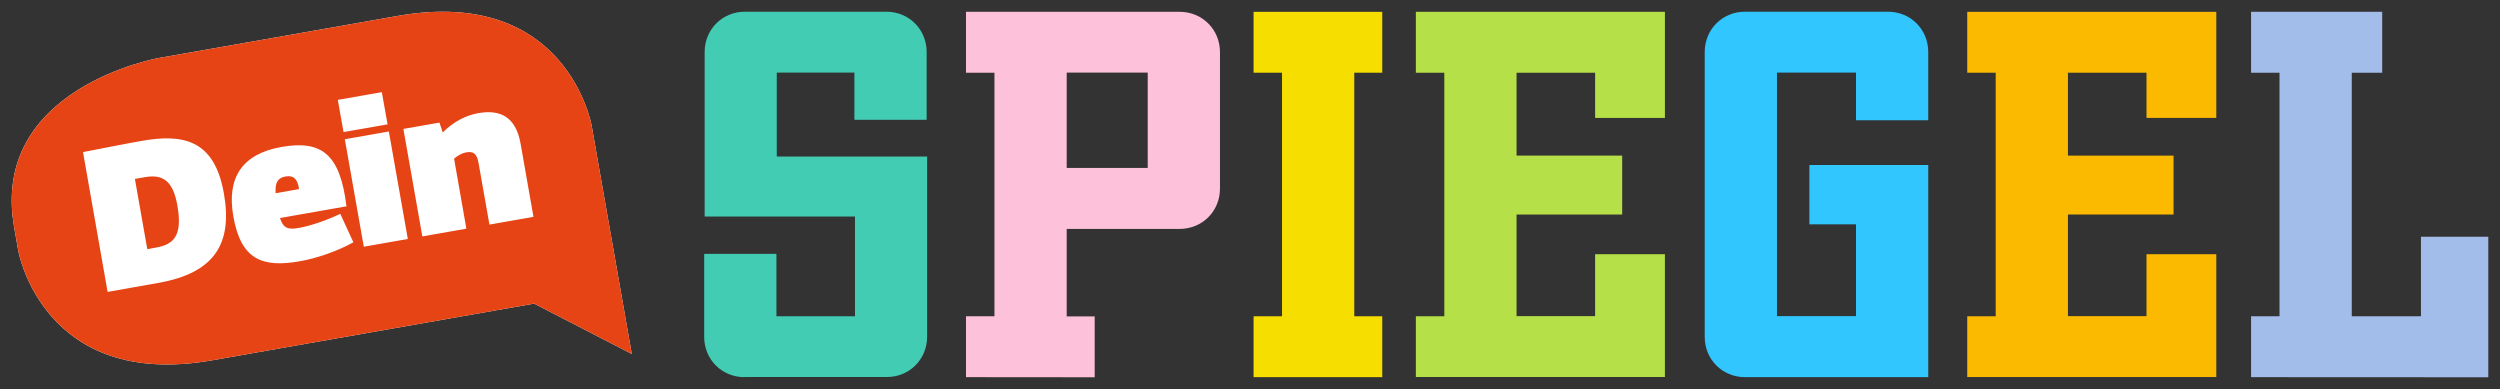 <?xml version="1.0" encoding="UTF-8" standalone="no"?>
<svg
   width="2135.1"
   height="332.2"
   viewBox="0 0 2135.1 332.2"
   fill="none"
   version="1.1"
   id="svg20"
   sodipodi:docname="Dein Spiegel.svg"
   inkscape:version="1.1 (c68e22c387, 2021-05-23)"
   xmlns:inkscape="http://www.inkscape.org/namespaces/inkscape"
   xmlns:sodipodi="http://sodipodi.sourceforge.net/DTD/sodipodi-0.dtd"
   xmlns="http://www.w3.org/2000/svg"
   xmlns:svg="http://www.w3.org/2000/svg">
  <rect x="0" y="0" width="2135.1" height="332.2" fill="#333333" stroke="none"/>
  <defs
     id="defs24" />
  <sodipodi:namedview
     id="namedview22"
     pagecolor="#ffffff"
     bordercolor="#666666"
     borderopacity="1.0"
     inkscape:pageshadow="2"
     inkscape:pageopacity="0.0"
     inkscape:pagecheckerboard="0"
     showgrid="false"
     fit-margin-top="10"
     fit-margin-left="10"
     fit-margin-right="10"
     fit-margin-bottom="10"
     inkscape:zoom="0.43061633"
     inkscape:cx="1104.2312"
     inkscape:cy="214.80839"
     inkscape:window-width="1920"
     inkscape:window-height="1017"
     inkscape:window-x="-8"
     inkscape:window-y="-8"
     inkscape:window-maximized="1"
     inkscape:current-layer="svg20" />
  <path
     d="m 539.583,302.3 -83.4,-43 -71.1,12.5 -164.7,29 -39.1,6.9 C 36.583,333.2 15.583,214.1 15.583,214.1 l -3.5,-20 C -8.917,75 135.783,49.5 135.783,49.5 l 203.8,-35.9 c 144.7,-25.5 165.7,93.6 165.7,93.6 z"
     fill="#ffffff"
     id="path2" />
  <path
     d="m 539.6,302.3 -83.4,-43 -71.1,12.5 -164.7,29 -39.1,6.9 C 36.6,333.2 15.6,214.1 15.6,214.1 l -3.5,-20 C -8.9,75 135.8,49.5 135.8,49.5 l 203.8,-35.9 c 144.7,-25.5 165.7,93.6 165.7,93.6 z m -415.8,-151 c 15.9,-2.8 24.1,3.8 27.7,24.3 4.5,25.5 -2.9,33.1 -18,35.8 l -7.7,1.4 -10.6,-60 z m -31.9,98 43.4,-7.7 c 48,-8.5 63.5,-33.5 55.9,-76.5 -8.2,-46.6 -35.7,-50.9 -70.6,-44.7 -13.8,2.4 -38.2,7.3 -49.7,9.5 z M 244,150.7 c 6.5,-1.1 10.2,1.9 11.4,10.8 l -20,3.5 c -0.6,-9.9 2.3,-13.2 8.6,-14.3 z m 51.9,25.5 c -5.4,-44.7 -21.3,-56.7 -55.5,-50.7 -33.5,5.9 -47,26.1 -41.1,59.4 6.5,36.9 24.7,43.9 56.9,38.2 13.9,-2.4 32.4,-8.7 45.6,-16.2 l -11.2,-24.3 c -10.9,5.3 -24.9,10.2 -35.2,12 -9.1,1.7 -13.4,0.6 -16.3,-8.4 z m 52.4,27.9 -16.2,-91.8 -37.6,6.6 16.2,91.8 z m -17.3,-97.9 -4.9,-27.5 -37.6,6.6 4.9,27.5 z m 13.5,3.9 16.2,91.8 37.6,-6.6 -10.5,-59.8 c 2.8,-2.5 6.5,-4.7 10.6,-5.4 5.7,-1 8.9,1 10.3,9.1 l 9.3,52.6 37.6,-6.6 -11,-62.5 c -4.1,-23.2 -17.6,-29.3 -36,-26.1 -10.4,1.8 -20.9,7 -30.5,16.5 l -2.8,-8.4 z"
     fill="#e64415"
     id="path4" />
  <path
     d="m 635.8,322.1 c -19.3,0 -34.4,-15.1 -34.4,-34.4 v -70.9 h 61.7 v 53.3 h 67.1 v -85.2 h -128.4 V 44.4 c 0,-19.3 15.1,-34.4 34.4,-34.4 h 120.8 c 19.3,0 34.4,15.1 34.4,34.4 v 57.9 h -61.7 V 62 h -66.3 v 71.7 h 128.4 v 153.9 c 0,19.3 -15.1,34.4 -34.4,34.4 h -121.6"
     fill="#42ccb3"
     id="path6" />
  <path
     d="m 980.2,62 h -69.2 v 81.4 h 69.2 z m -155.2,260.1 v -52 h 24.3 v -208 h -24.3 v -52 h 182.5 c 19.3,0 34.4,15.1 34.4,34.4 v 116.6 c 0,19.3 -15.1,34.4 -34.4,34.4 h -96.5 v 74.7 h 23.9 v 52 z"
     fill="#fdc2d9"
     id="path8" />
  <path
     d="m 1070.6,322.1 v -52 h 24.3 v -208 h -24.3 v -52 h 109.9 v 52 h -23.9 v 208 h 23.9 v 52 z"
     fill="#f5de00"
     id="path10" />
  <path
     d="m 1209.2,322.1 v -52 h 24.3 v -208 h -24.3 v -52 h 212.7 v 90.6 h -59.6 V 62.1 h -67.1 v 70.8 h 90.2 v 50.3 h -90.2 V 270 h 67.1 v -52.9 h 59.6 V 322 h -212.7"
     fill="#b6e047"
     id="path12" />
  <path
     d="m 1490.3,322.1 c -19.3,0 -34.4,-15.1 -34.4,-34.4 V 44.4 c 0,-19.3 15.1,-34.4 34.4,-34.4 h 122.1 c 19.3,0 34.4,15.1 34.4,34.4 v 58.3 h -61.7 V 62 h -67.5 v 208 h 67.5 v -78.4 h -39.8 v -50.7 h 101.5 v 181.2 z"
     fill="#32c6ff"
     id="path14" />
  <path
     d="m 1680.1,322.1 v -52 h 24.3 v -208 h -24.3 v -52 h 212.7 v 90.6 h -59.6 V 62.1 h -67.1 v 70.8 h 90.2 v 50.3 h -90.2 V 270 h 67.1 v -52.9 h 59.6 V 322 h -212.7"
     fill="#fbb900"
     id="path16" />
  <path
     d="m 1922.5,322.1 v -52 h 24.3 v -208 h -24.3 v -52 h 112 v 52 h -26 v 208 h 59.1 v -67.9 h 57.5 v 120 z"
     fill="#a3bdea"
     id="path18" />
</svg>
